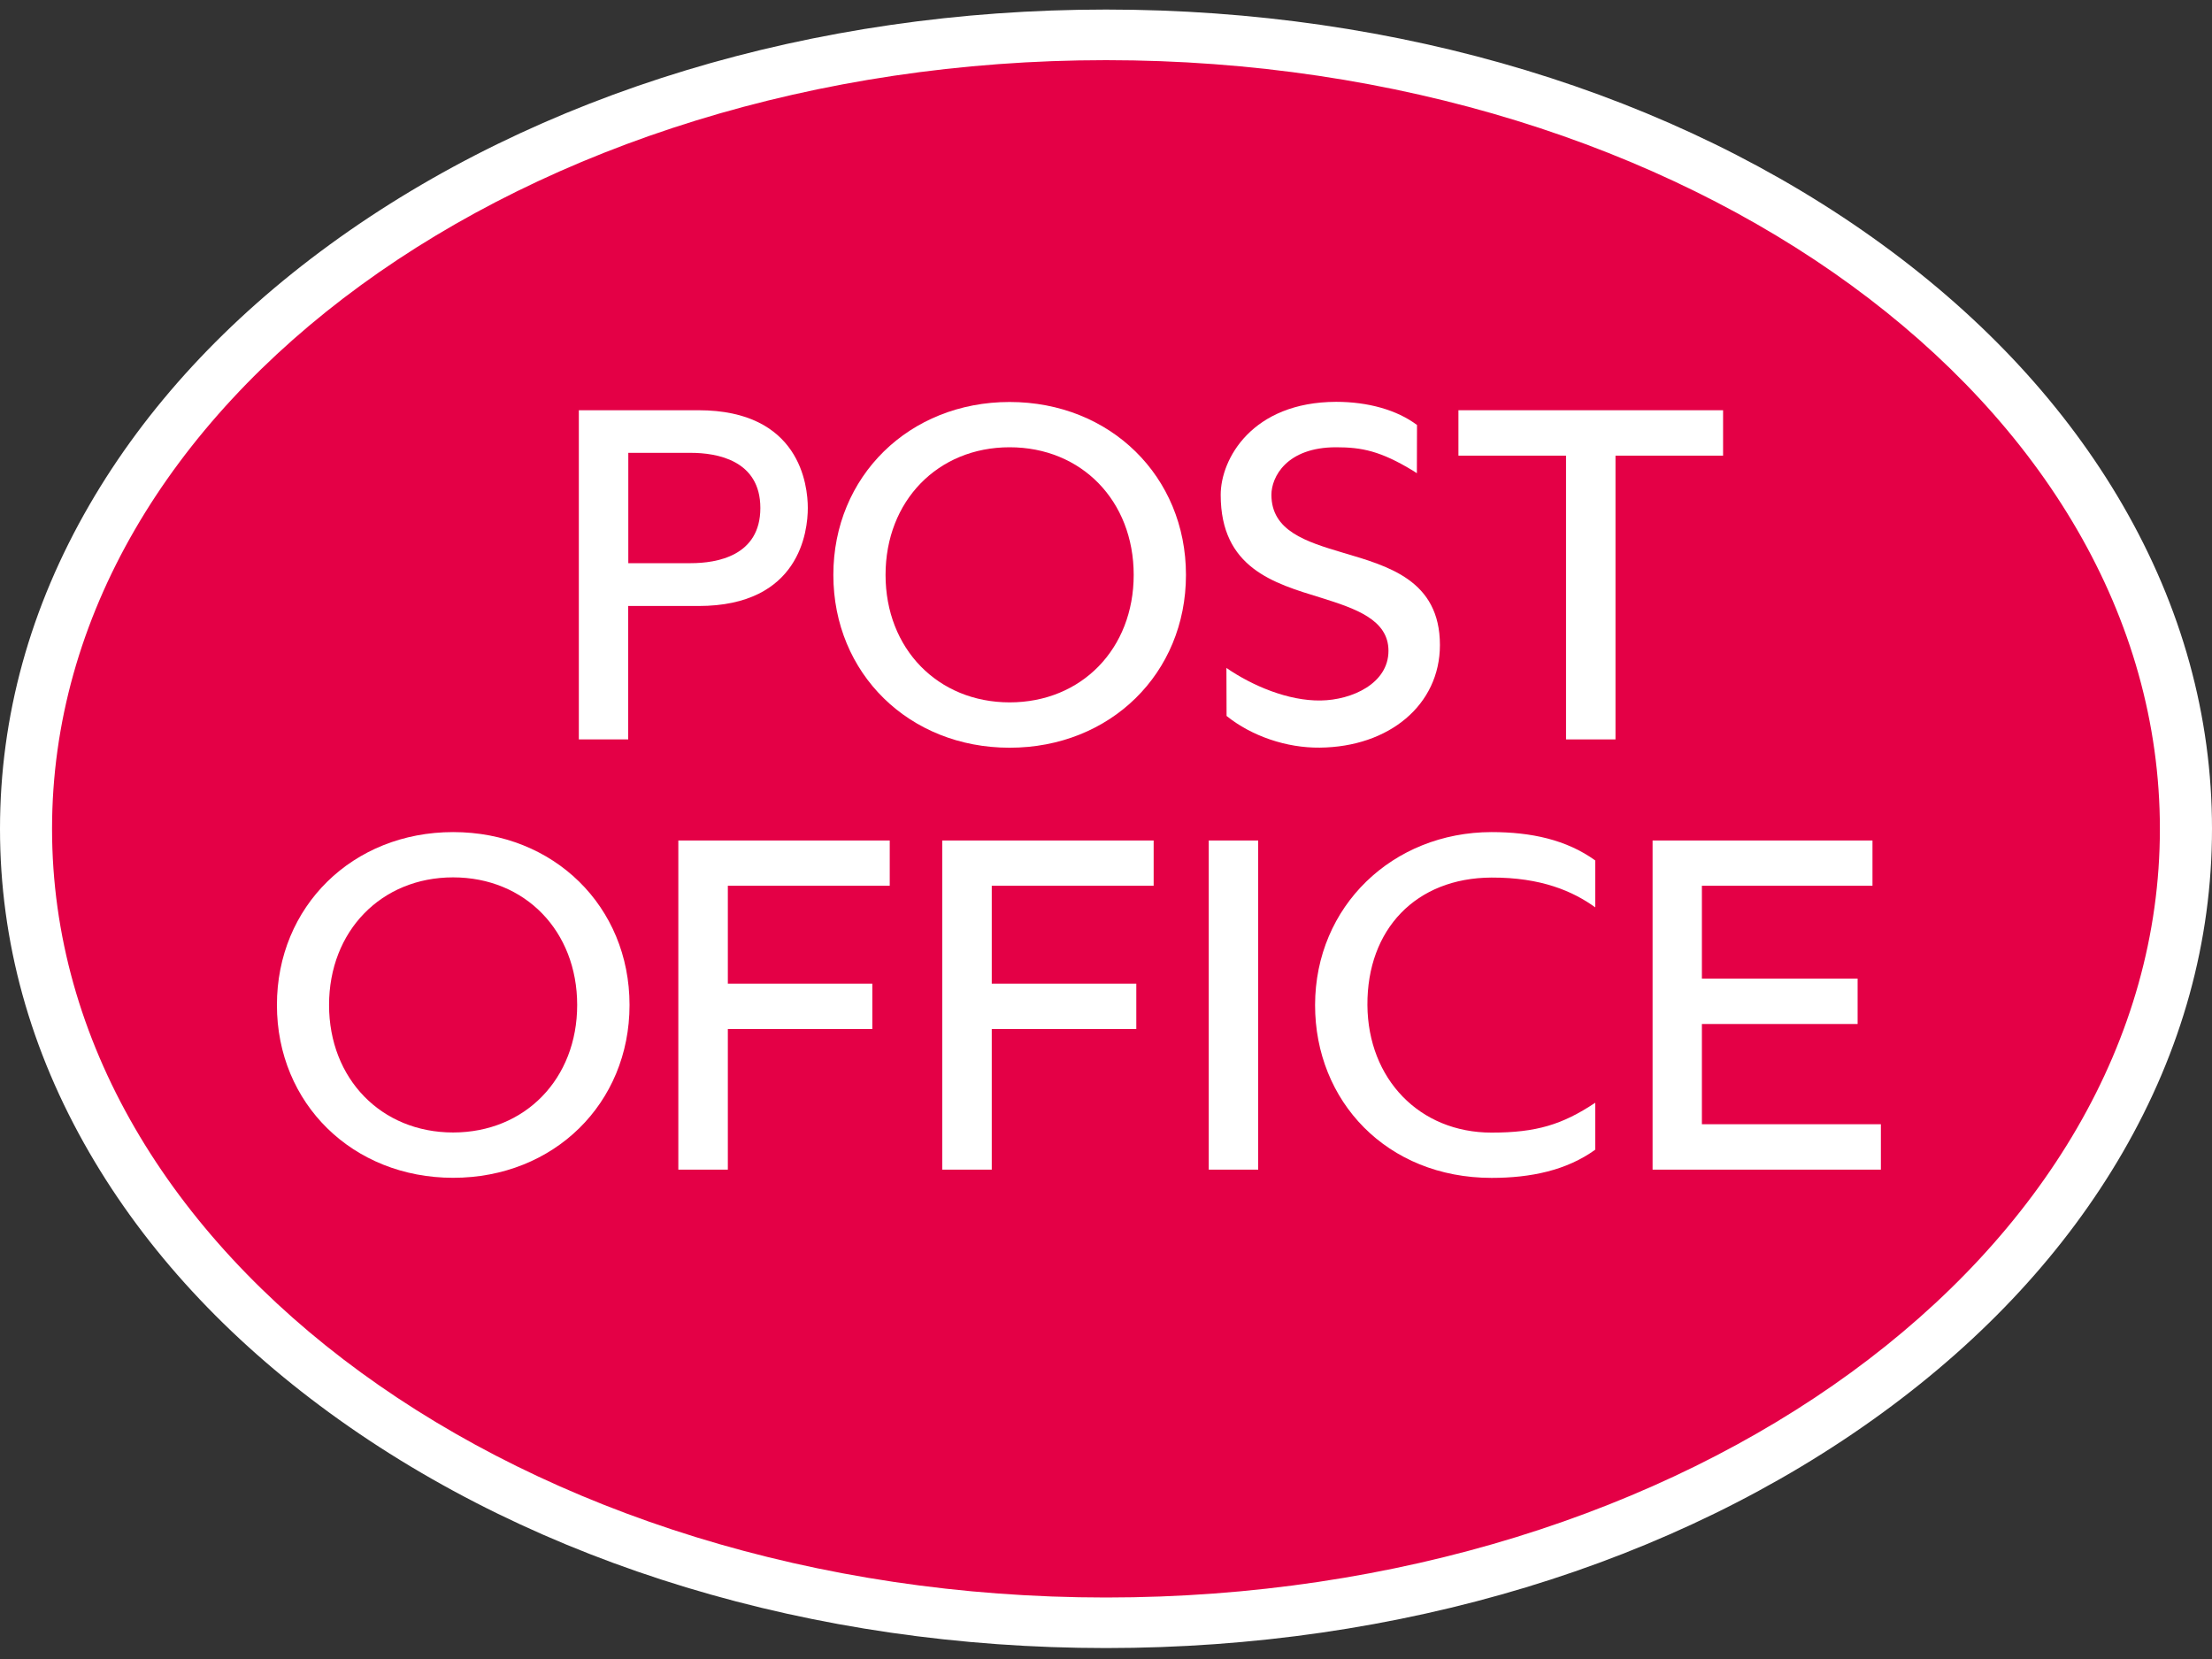 <svg width="100" height="75" viewBox="0 0 100 75" fill="none" xmlns="http://www.w3.org/2000/svg">
<rect x="0" y="0" width="100" height="75" fill="#333333" stroke="none"/>
<path fill-rule="evenodd" clip-rule="evenodd" d="M50.001 73.365C23.078 73.365 1.176 57.262 1.176 37.471C1.176 17.68 23.078 1.577 50.001 1.577C76.922 1.577 98.82 17.68 98.82 37.471C98.82 57.262 76.922 73.365 50.001 73.365Z" fill="#E40046"/>
<path d="M50.002 2.72C76.317 2.72 97.644 18.274 97.644 37.47C97.644 56.663 76.314 72.22 50.002 72.22C23.69 72.22 2.353 56.66 2.353 37.47C2.353 18.274 23.69 2.72 50.002 2.72ZM50.002 0.432C36.77 0.432 24.305 4.208 14.899 11.066C10.26 14.45 6.609 18.402 4.047 22.819C1.361 27.451 0 32.38 0 37.47C0 42.56 1.361 47.49 4.047 52.119C6.609 56.535 10.26 60.488 14.899 63.871C24.305 70.73 36.77 74.505 50.002 74.505C63.233 74.505 75.702 70.73 85.104 63.868C89.743 60.484 93.391 56.532 95.953 52.116C98.638 47.483 100 42.557 100 37.467C100 32.377 98.638 27.448 95.953 22.815C93.391 18.399 89.743 14.447 85.104 11.063C75.702 4.208 63.233 0.432 50.002 0.432Z" fill="white"/>
<path fill-rule="evenodd" clip-rule="evenodd" d="M59.452 45.434C59.458 40.974 62.955 37.624 67.429 37.617C69.211 37.617 70.811 37.957 72.118 38.899V41.02C71.11 40.291 69.671 39.664 67.429 39.673C64.01 39.687 61.798 42.014 61.818 45.44C61.842 48.781 64.175 51.203 67.429 51.203C69.459 51.203 70.633 50.84 72.118 49.853V51.975C70.828 52.907 69.211 53.25 67.429 53.25C62.689 53.246 59.448 49.775 59.452 45.434Z" fill="white"/>
<path fill-rule="evenodd" clip-rule="evenodd" d="M74.71 37.997V52.877H85.031V50.824H76.939V46.293H83.979V44.24H76.939V40.043H84.651V37.997H74.71Z" fill="white"/>
<path d="M56.88 37.997H54.645V52.877H56.88V37.997Z" fill="white"/>
<path fill-rule="evenodd" clip-rule="evenodd" d="M30.666 37.997V52.877H32.904V46.519H39.436V44.469H32.904V40.043H40.223V37.997H30.666Z" fill="white"/>
<path fill-rule="evenodd" clip-rule="evenodd" d="M14.876 45.434C14.876 42.089 17.239 39.664 20.483 39.664C23.737 39.664 26.093 42.089 26.093 45.434C26.093 48.771 23.737 51.197 20.483 51.197C17.239 51.197 14.876 48.771 14.876 45.434ZM12.519 45.434C12.519 49.892 15.945 53.246 20.486 53.246C25.038 53.246 28.46 49.889 28.46 45.434C28.46 40.981 25.038 37.617 20.486 37.617C15.941 37.617 12.519 40.981 12.519 45.434Z" fill="white"/>
<path fill-rule="evenodd" clip-rule="evenodd" d="M42.596 37.997V52.877H44.835V46.519H51.37V44.469H44.835V40.043H52.154V37.997H42.596Z" fill="white"/>
<path fill-rule="evenodd" clip-rule="evenodd" d="M55.185 22.37C55.185 25.679 57.589 26.369 59.707 27.019C61.274 27.509 62.77 28.01 62.77 29.422C62.77 30.899 61.119 31.648 59.707 31.668C58.241 31.691 56.618 31.004 55.444 30.197L55.451 32.367C56.584 33.279 58.164 33.815 59.66 33.799C62.8 33.77 65.096 31.867 65.096 29.16C65.096 26.215 62.726 25.587 60.719 24.989C59.021 24.486 57.478 23.995 57.478 22.367C57.478 21.573 58.154 20.22 60.403 20.22C61.563 20.22 62.413 20.386 63.899 21.292L64.054 21.393L64.06 19.213C63.149 18.529 61.838 18.166 60.406 18.166C56.601 18.176 55.185 20.752 55.185 22.37Z" fill="white"/>
<path fill-rule="evenodd" clip-rule="evenodd" d="M65.933 18.546V20.599H70.797V33.427H73.033V20.599H77.897V18.546H65.933Z" fill="white"/>
<path fill-rule="evenodd" clip-rule="evenodd" d="M40.034 25.99C40.034 22.645 42.398 20.22 45.642 20.22C48.896 20.22 51.252 22.645 51.252 25.99C51.252 29.327 48.896 31.753 45.642 31.753C42.398 31.75 40.034 29.327 40.034 25.99ZM37.674 25.99C37.674 30.449 41.1 33.803 45.642 33.803C50.193 33.803 53.615 30.445 53.615 25.99C53.615 21.537 50.19 18.173 45.642 18.173C41.1 18.173 37.674 21.537 37.674 25.99Z" fill="white"/>
<path fill-rule="evenodd" clip-rule="evenodd" d="M31.227 20.472C32.401 20.472 34.374 20.799 34.374 22.966C34.374 25.14 32.397 25.46 31.227 25.46H28.404V20.472H31.227ZM26.168 18.546V33.427H28.4V27.396H31.574C36.162 27.396 36.519 24.006 36.519 22.966C36.519 21.933 36.162 18.546 31.574 18.546H26.168Z" fill="white"/>
</svg>

